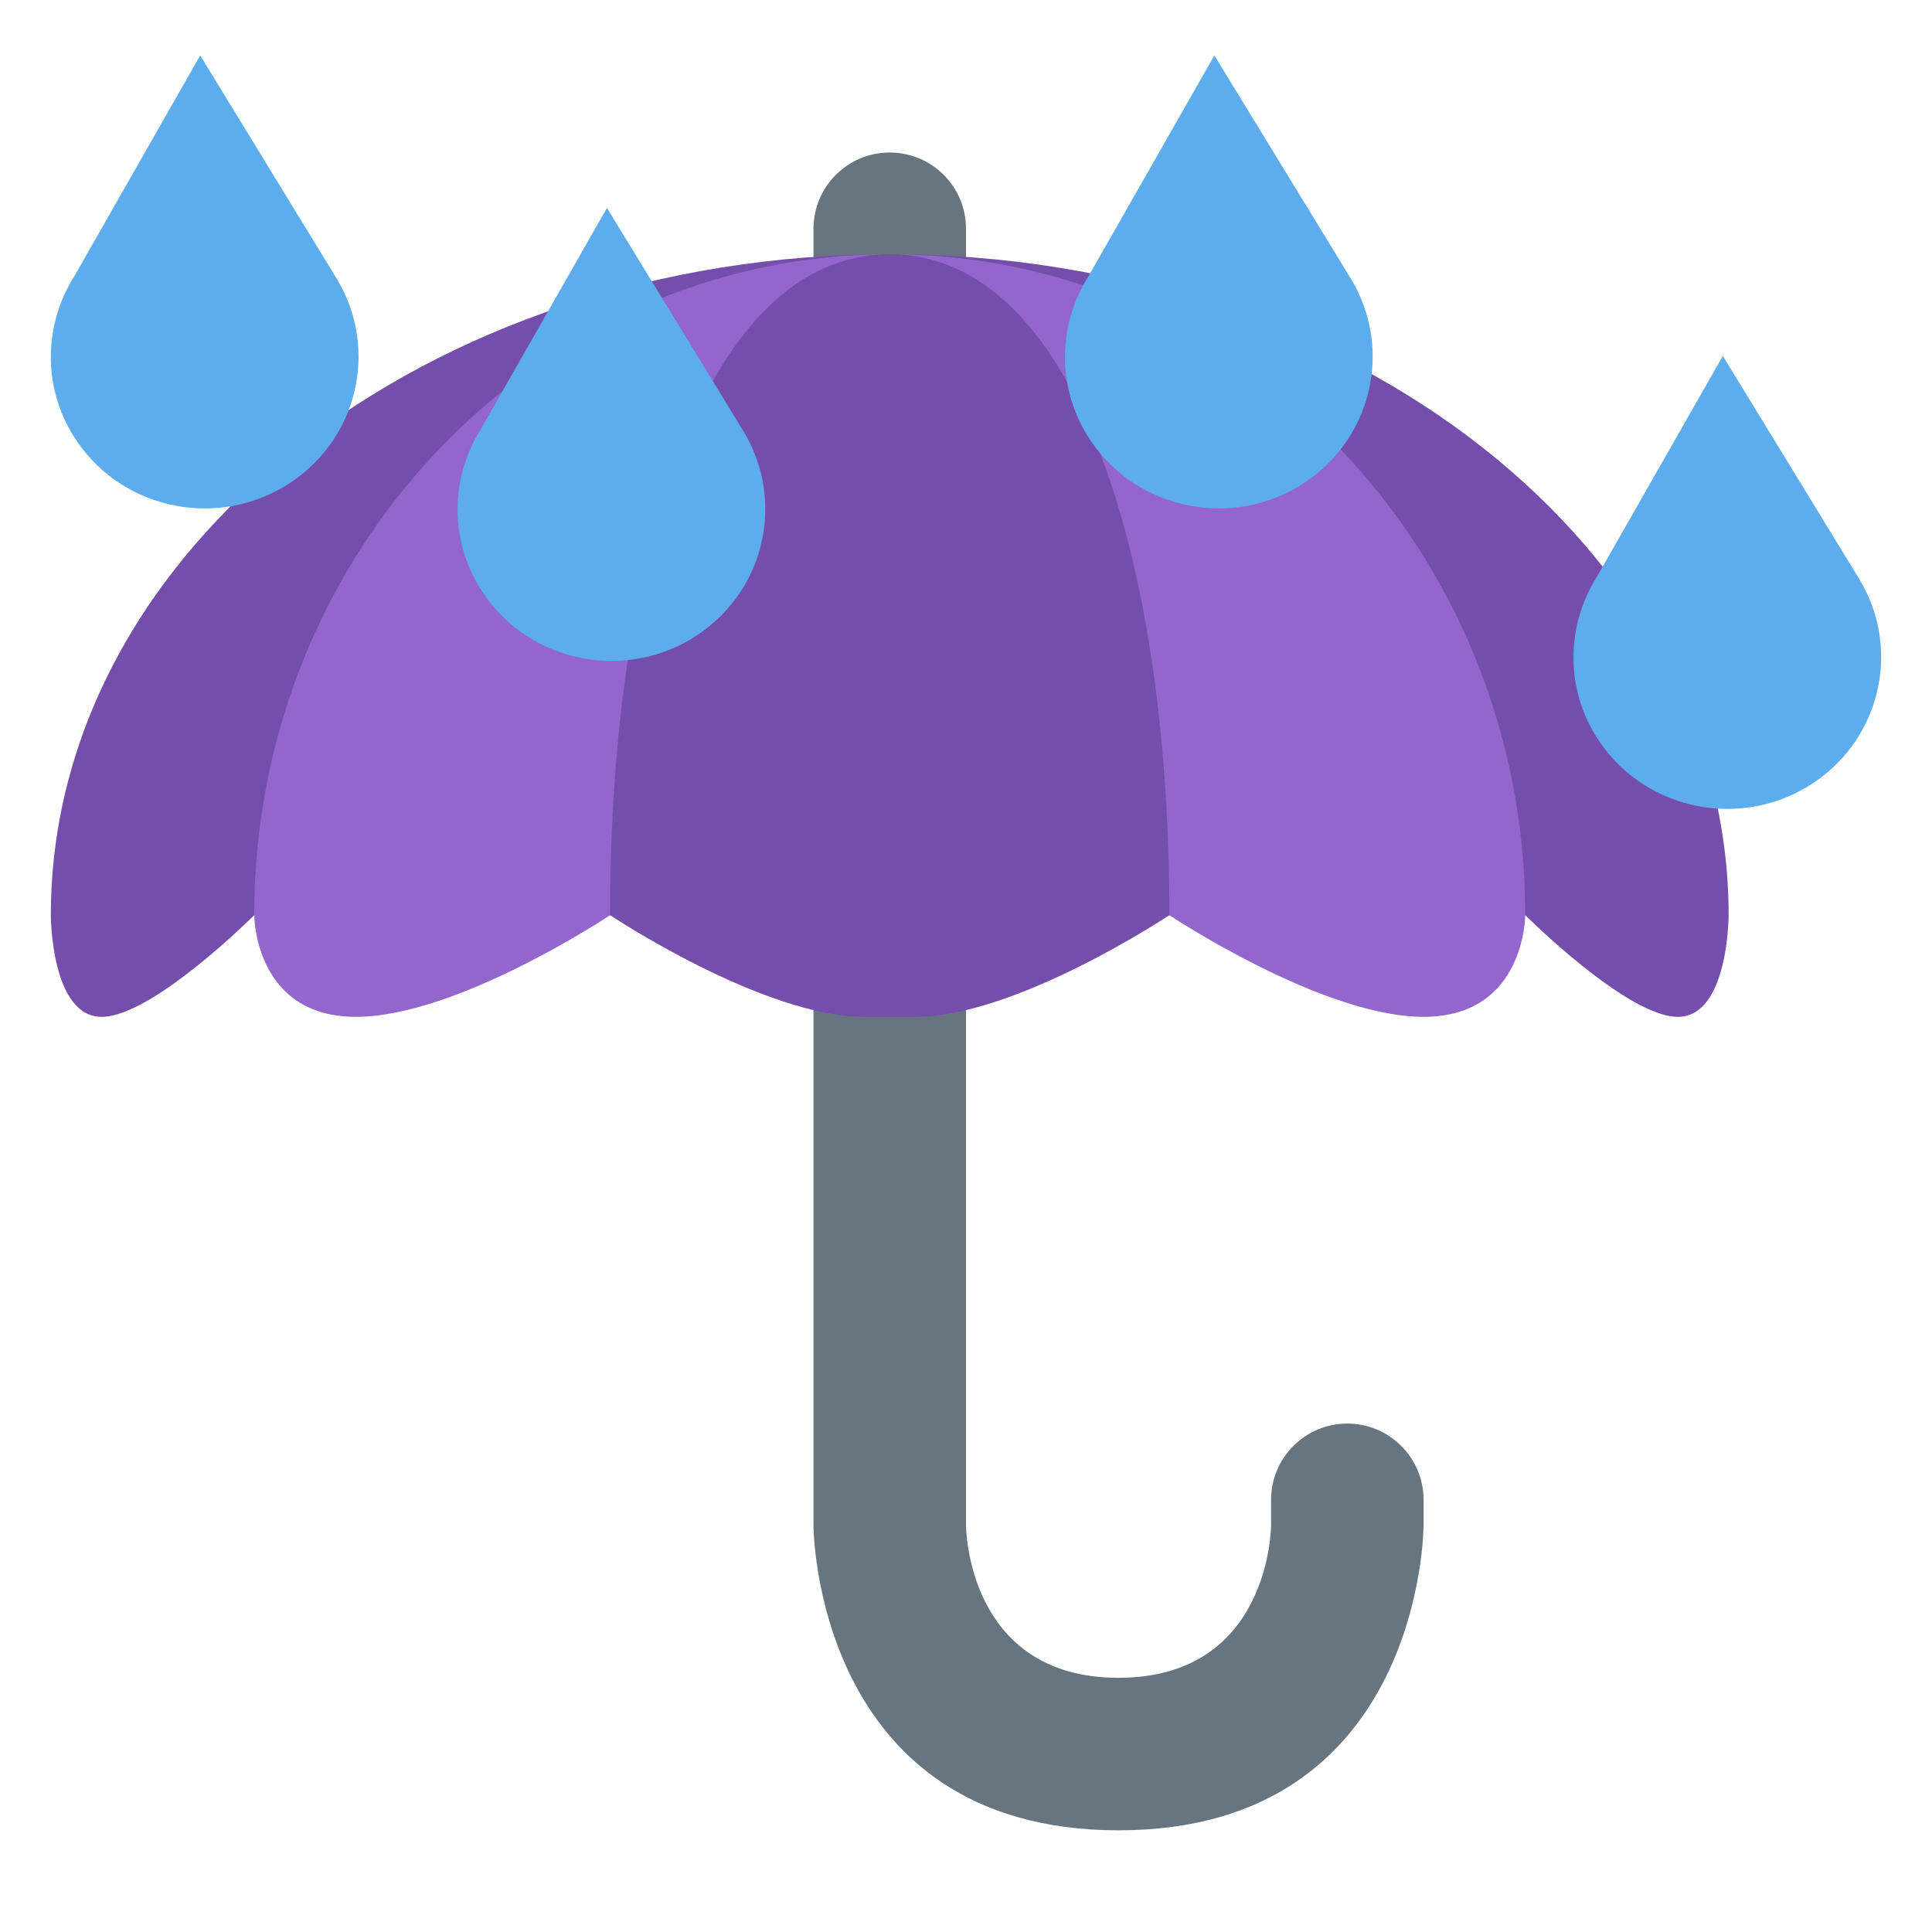 <svg xmlns:svg="http://www.w3.org/2000/svg" xmlns="http://www.w3.org/2000/svg" viewBox="0 0 47.5 47.5" style="enable-background:new 0 0 47.5 47.5;" id="svg2"><defs id="defs6"><clipPath id="clipPath16" clipPathUnits="userSpaceOnUse"><path id="path18" d="M0 38H38V0H0V38z"/></clipPath></defs><g transform="matrix(1.25,0,0,-1.25,0,47.5)" id="g10"><g id="g12"><g clip-path="url(#clipPath16)" id="g14"><g transform="translate(28,8.5)" id="g20"><path id="path22" style="fill:#66757f;fill-opacity:1;fill-rule:nonzero;stroke:none" d="M0 0C0 .828-.672 1.5-1.5 1.5S-3 .828-3 0v-.5s0-3-3-3-3 3-3 3v25 .5c0 .829-.671 1.5-1.5 1.5S-12 25.829-12 25V-.5s0-6 6-6 6 6 6 6V0z"/></g><g transform="translate(17.5,33)" id="g24"><path id="path26" style="fill:#744eaa;fill-opacity:1;fill-rule:nonzero;stroke:none" d="m0 0c-9.112.0-16.5-5.82-16.5-13 0 0 0-2 1-2s3 2 3 2h25s2-2 3-2 1 2 1 2C16.5-5.82 9.112.0.0.0"/></g><g transform="translate(17.5,33)" id="g28"><path id="path30" style="fill:#9266cc;fill-opacity:1;fill-rule:nonzero;stroke:none" d="m0 0c-6.903.0-12.5-5.82-12.5-13 0 0 0-2 2-2s5 2 5 2h11s3-2 5-2 2 2 2 2C12.5-5.82 6.903.0.0.0"/></g><g transform="translate(17.5,33)" id="g32"><path id="path34" style="fill:#744eaa;fill-opacity:1;fill-rule:nonzero;stroke:none" d="m0 0c-3.59.0-5.5-5.82-5.5-13 0 0 3-2 5-2h1c2 0 5 2 5 2C5.5-5.82 3.59.0.0.0"/></g><g transform="translate(6.617,32.528)" id="g36"><path id="path38" style="fill:#5dadec;fill-opacity:1;fill-rule:nonzero;stroke:none" d="M0 0-2.679 4.382-5.161.029C-5.74-.893-5.79-2.093-5.183-3.085-4.319-4.497-2.459-4.95-1.028-4.099.403-3.247.863-1.413.0.0"/></g><g transform="translate(14.617,29.528)" id="g40"><path id="path42" style="fill:#5dadec;fill-opacity:1;fill-rule:nonzero;stroke:none" d="M0 0-2.679 4.382-5.161.029C-5.74-.893-5.79-2.093-5.183-3.085-4.319-4.497-2.459-4.95-1.028-4.099.403-3.247.863-1.413.0.0"/></g><g transform="translate(26.564,32.528)" id="g44"><path id="path46" style="fill:#5dadec;fill-opacity:1;fill-rule:nonzero;stroke:none" d="M0 0-2.679 4.382-5.161.029C-5.74-.893-5.79-2.093-5.183-3.085-4.319-4.497-2.459-4.95-1.028-4.099.402-3.247.863-1.413.0.0"/></g><g transform="translate(36.565,26.618)" id="g48"><path id="path50" style="fill:#5dadec;fill-opacity:1;fill-rule:nonzero;stroke:none" d="M0 0-2.679 4.382-5.161.029C-5.74-.893-5.79-2.093-5.183-3.085-4.319-4.497-2.459-4.95-1.028-4.099.402-3.247.863-1.413.0.0"/></g></g></g></g></svg>